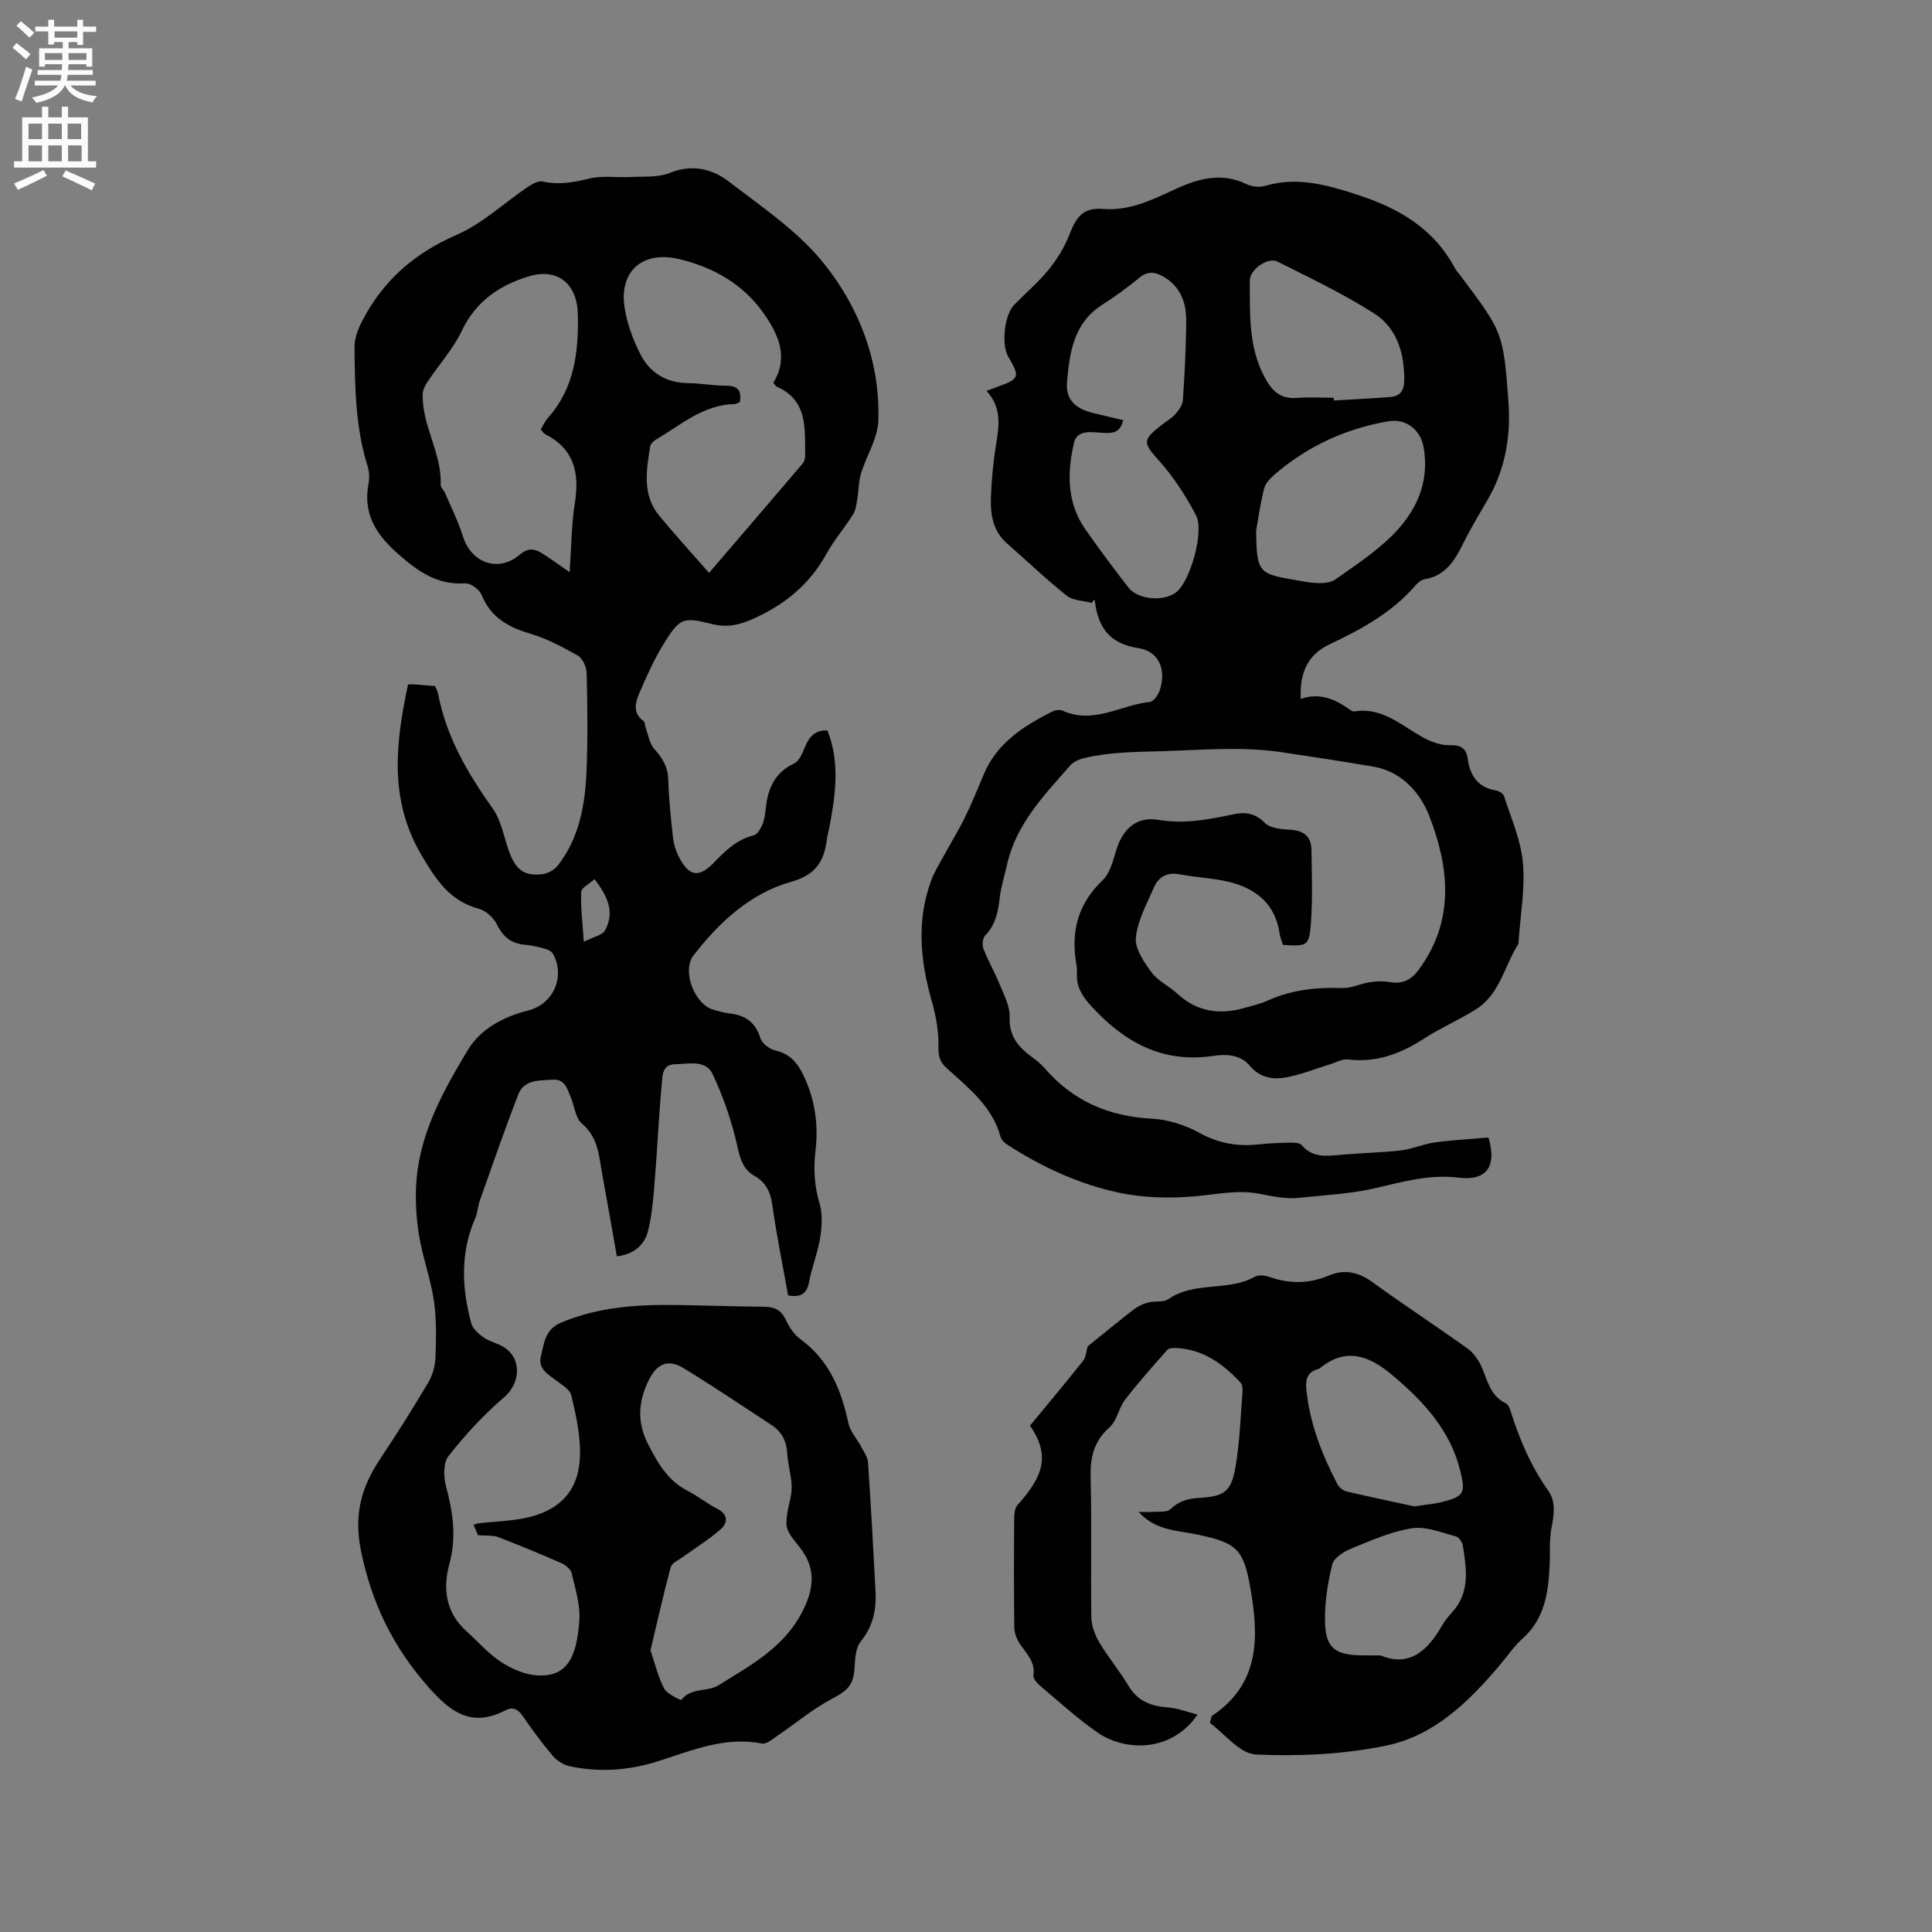 <svg enable-background="new 0 0 400 400" viewBox="0 0 400 400" xmlns="http://www.w3.org/2000/svg"><rect x="0" y="0" width="400" height="400" fill="#808080" stroke="none"/><g fill="#010102"><path d="m84.47 141.78c.07-.32 3.69.16 5.59.26.25.6.55 1.07.64 1.57 1.69 8.95 6.15 16.52 11.35 23.85 1.82 2.57 2.3 6.07 3.46 9.12 1.35 3.56 3.1 4.82 6.71 4.42 1.18-.13 2.59-.92 3.31-1.85 4.42-5.7 5.6-12.51 5.9-19.44.29-6.77.19-13.57.03-20.35-.03-1.25-.83-3.05-1.82-3.62-3.18-1.81-6.51-3.56-10-4.59-4.52-1.34-8.03-3.37-9.91-7.95-.46-1.13-2.28-2.49-3.39-2.42-5.84.38-9.85-2.5-13.99-6.16-4.55-4.02-7.22-8.28-6.05-14.48.21-1.11.18-2.4-.15-3.47-2.57-8.11-2.68-16.5-2.75-24.86-.01-1.76.72-3.65 1.54-5.26 4.3-8.41 10.84-14.13 19.64-17.95 5.33-2.32 9.8-6.6 14.72-9.92.9-.6 2.18-1.31 3.08-1.1 3.34.76 6.41.17 9.67-.62 2.71-.65 5.68-.16 8.53-.31 2.72-.15 5.67.13 8.09-.85 4.65-1.88 8.79-.86 12.27 1.82 6.79 5.23 14.18 10.18 19.48 16.73 7.47 9.23 11.78 20.45 11.44 32.64-.1 3.72-2.47 7.35-3.61 11.09-.5 1.66-.46 3.48-.75 5.2-.19 1.1-.31 2.32-.88 3.22-1.74 2.78-3.93 5.3-5.51 8.16-3.46 6.28-8.54 10.46-15.04 13.4-2.97 1.34-5.54 1.93-8.72 1.13-5.91-1.49-6.6-1.25-9.83 3.93-2.05 3.29-3.65 6.89-5.19 10.47-.82 1.92-1.35 4.09.92 5.71.32.23.26.96.44 1.44.55 1.48.79 3.25 1.78 4.34 1.72 1.89 2.82 3.74 2.89 6.39.12 4.02.54 8.03.99 12.03.15 1.33.59 2.7 1.2 3.9 2.07 4.07 4.15 4.41 7.24 1.21 2.37-2.45 4.73-4.8 8.24-5.65.74-.18 1.43-1.33 1.79-2.18.44-1.05.61-2.25.73-3.41.41-4.11 1.84-7.41 5.9-9.33 1.09-.51 1.73-2.26 2.29-3.56.88-2.04 2.09-3.37 4.58-3.24 2.66 6.77 1.63 13.54.34 20.32-.12.62-.32 1.24-.4 1.86-.6 4.59-2.01 7.62-7.47 9.15-8.4 2.37-14.89 8.34-20.23 15.27-2.43 3.16.23 10.12 4.13 11.21 1.12.31 2.25.65 3.4.78 3.24.37 5.35 1.84 6.36 5.15.33 1.09 1.93 2.24 3.14 2.53 2.77.64 4.32 2.29 5.54 4.69 2.57 5.09 3.37 10.5 2.71 16.06-.44 3.75-.24 7.25.84 10.9.65 2.19.5 4.76.13 7.07-.5 3.12-1.73 6.12-2.31 9.23-.46 2.46-1.73 3.17-4.33 2.75-1.11-6.21-2.4-12.5-3.29-18.85-.38-2.66-1.36-4.57-3.64-5.88-2.4-1.38-2.99-3.51-3.59-6.2-1.14-5.11-2.88-10.18-5.12-14.92-1.41-3-4.95-2.07-7.79-2.02-2.54.05-2.56 2.18-2.69 3.62-.63 6.63-.91 13.29-1.45 19.93-.3 3.66-.54 7.39-1.42 10.93-.71 2.86-2.84 4.87-6.47 5.29-1.01-5.69-1.97-11.28-3-16.86-.7-3.78-.77-7.69-4.2-10.59-1.35-1.14-1.57-3.61-2.33-5.47-.72-1.75-1.26-3.83-3.74-3.66-2.69.19-5.91-.07-7.12 3.03-2.83 7.27-5.37 14.66-7.98 22.02-.42 1.19-.47 2.53-.97 3.68-3.1 7.14-2.76 14.42-.81 21.7.31 1.15 1.55 2.22 2.61 2.97 1.19.84 2.74 1.14 4 1.89 3.96 2.37 3.63 7.55.17 10.5-4.22 3.59-8.02 7.77-11.47 12.12-1.09 1.38-1.06 4.26-.55 6.19 1.44 5.4 2.25 10.58.71 16.21-1.37 5.02-.76 10.05 3.55 13.89 2.37 2.11 4.48 4.61 7.11 6.33 2.2 1.44 4.94 2.65 7.51 2.81 6.09.37 8.21-3.51 8.75-11.46.21-3.18-.85-6.47-1.58-9.66-.19-.81-1.19-1.69-2.02-2.06-4.36-1.92-8.76-3.75-13.21-5.45-1.13-.43-2.48-.25-4.18-.39-.15-.36-.51-1.2-.92-2.16.43-.14.69-.27.97-.3 3.46-.4 7-.45 10.36-1.24 7.09-1.68 10.73-6.1 10.72-13.4 0-3.97-.87-7.98-1.81-11.87-.3-1.24-2.02-2.21-3.22-3.13-1.7-1.3-3.72-2.37-3.06-5 .67-2.68.8-5.49 4.13-6.9 7.73-3.27 15.8-3.78 23.99-3.66 6.04.09 12.07.3 18.11.36 2.1.02 3.5.65 4.45 2.69.7 1.5 1.73 3.06 3.04 4.02 5.97 4.36 8.47 10.54 9.95 17.45.37 1.72 1.78 3.2 2.64 4.83.56 1.06 1.33 2.17 1.41 3.29.6 8.87 1.08 17.75 1.55 26.63.2 3.8-.51 7.26-3.06 10.38-.99 1.22-1.16 3.3-1.25 5.02-.21 4.05-1.32 5.06-4.82 6.92-3.95 2.1-7.45 5.06-11.18 7.59-1 .68-2.28 1.79-3.21 1.61-7.61-1.5-14.46 1.41-21.36 3.62-6.14 1.96-12.23 2.4-18.45 1.08-1.28-.27-2.66-1.17-3.52-2.18-2.2-2.58-4.2-5.33-6.13-8.12-.98-1.41-1.97-2.13-3.65-1.27-6.69 3.44-10.94.79-15.7-4.55-7.47-8.37-11.96-17.5-14.21-28.5-1.51-7.42.07-13.14 3.96-18.98 3.47-5.2 6.81-10.49 9.99-15.87.91-1.54 1.43-3.51 1.49-5.3.13-3.91.22-7.89-.36-11.74-.69-4.6-2.37-9.04-3.09-13.64-.59-3.8-.81-7.76-.46-11.58.91-9.86 5.68-18.4 10.64-26.62 2.63-4.36 7.4-6.85 12.52-8.14 5.17-1.31 7.67-7.07 5.06-11.72-.3-.53-1.1-.89-1.75-1.07-1.32-.37-2.68-.68-4.05-.8-2.78-.25-4.51-1.57-5.76-4.15-.69-1.42-2.32-2.91-3.8-3.31-6.1-1.64-8.9-6.08-11.93-11.23-6.62-11.31-5.34-22.91-2.72-35.13zm50.21 199.89c.89 2.63 1.53 5.44 2.82 7.92.6 1.16 3.49 2.46 3.56 2.37 1.99-2.64 5.38-1.61 7.65-3.02 6.68-4.15 13.71-7.85 17.52-15.49 2.41-4.84 2.65-8.91-.67-13.11-.92-1.16-1.93-2.32-2.5-3.65-.39-.93-.22-2.16-.08-3.23.25-1.87.95-3.72.93-5.58-.03-2.31-.79-4.59-.92-6.91-.14-2.54-1.1-4.51-3.18-5.88-6.09-4-12.14-8.08-18.36-11.87-3.26-1.98-5.62-.74-7.25 2.76-2.07 4.43-2.33 8.51.02 13.1 2.04 3.98 4.13 7.54 8.24 9.64 2.07 1.05 3.9 2.56 5.97 3.61 2.29 1.15 2.34 2.88.82 4.24-2.4 2.15-5.21 3.85-7.83 5.76-.91.66-2.31 1.25-2.55 2.13-1.52 5.6-2.78 11.27-4.19 17.21zm12.12-223.06c6.44-7.51 12.91-15.03 19.34-22.59.37-.43.58-1.15.57-1.72-.11-5.5.63-11.39-5.9-14.25-.25-.11-.4-.46-.69-.82 3.2-5.27 1.08-9.95-1.99-14.33-4.27-6.08-10.37-9.53-17.48-11.25-7.51-1.82-12.49 2.41-11.34 9.97.51 3.38 1.76 6.77 3.33 9.82 1.95 3.79 5.35 5.83 9.82 5.88 2.64.03 5.28.54 7.91.54 2.47 0 3.19 1.09 2.81 3.4-.4.14-.79.39-1.18.4-6.45.16-11.07 4.35-16.22 7.37-.5.3-1.09.88-1.17 1.4-.78 4.94-1.68 9.98 1.84 14.3 3.29 3.99 6.8 7.81 10.35 11.88zm-34.85-29.71c.52-.85.91-1.74 1.53-2.43 5.48-6.15 6.31-13.62 6.16-21.39-.12-6.26-4.14-9.68-10.13-7.87-6 1.81-10.96 5.12-13.87 11.23-1.78 3.74-4.67 6.94-7 10.42-.53.79-1.09 1.76-1.12 2.66-.22 6.56 3.98 12.26 3.72 18.87-.02.54.64 1.08.89 1.66 1.28 3 2.76 5.94 3.73 9.04 1.74 5.53 7.4 7.5 11.8 3.71 1.67-1.44 3.04-1.2 4.56-.25 1.76 1.1 3.43 2.34 5.72 3.92.36-5.18.36-9.83 1.08-14.36.99-6.2-.14-11.16-6.13-14.21-.35-.18-.57-.59-.94-1zm11.13 93.12c-1.03.95-2.7 1.76-2.74 2.64-.15 3.1.27 6.23.53 10.33 2.01-1.04 3.85-1.36 4.41-2.39 2.05-3.75.51-7.08-2.2-10.58z"/><path d="m226.05 124.82c-1.75-.47-3.88-.45-5.18-1.48-4.3-3.42-8.28-7.24-12.42-10.87-2.82-2.49-3.4-5.84-3.3-9.26.12-3.8.49-7.62 1.11-11.37.64-3.87 1.1-7.58-2.03-10.91.98-.37 1.64-.62 2.31-.86 4.53-1.62 4.68-2.03 2.21-6.22-1.47-2.5-.8-8.66 1.22-10.74 2.37-2.43 4.99-4.64 7.12-7.26 1.74-2.14 3.27-4.59 4.27-7.16 1.5-3.86 2.88-5.74 7-5.43 5.88.44 10.54-2.1 15.58-4.37 4.35-1.96 9.16-3.19 14.04-.8 1.12.55 2.74.75 3.92.4 6.69-1.98 12.85-.21 19.19 1.85 8.56 2.78 15.77 6.99 20.13 15.18.3.55.76 1.02 1.14 1.53 8.7 11.64 8.89 11.63 9.95 26.14.51 7.01-.62 13.92-4.26 20.18-1.81 3.11-3.66 6.21-5.26 9.43-1.7 3.42-3.63 6.41-7.79 7.11-.66.11-1.37.63-1.83 1.17-4.88 5.7-11.23 9.17-17.88 12.31-4.44 2.1-6.26 5.76-5.98 11.31 3.88-1.37 7.15.04 10.22 2.27.25.18.6.37.87.33 6.15-1.02 10.17 3.4 15 5.77 1.45.71 3.17 1.25 4.75 1.21 2.18-.05 3.39.52 3.71 2.76.48 3.4 1.99 5.93 5.72 6.58.66.12 1.62.61 1.79 1.14 1.46 4.59 3.52 9.15 3.93 13.86.48 5.43-.54 10.98-.91 16.48-.01.11.03.24-.02.31-2.88 4.51-3.8 10.36-8.69 13.49-3.47 2.22-7.33 3.85-10.78 6.09-4.85 3.14-9.88 5.08-15.79 4.36-1.23-.15-2.59.66-3.89 1.05-2.92.89-5.79 2.06-8.77 2.63-2.85.55-5.57.17-7.74-2.42-1.95-2.33-4.87-2.39-7.68-1.98-10.52 1.54-18.45-3-25.23-10.47-1.79-1.97-3.04-4.04-2.83-6.79.04-.52 0-1.07-.1-1.59-1.22-6.78.23-12.6 5.41-17.53 1.53-1.46 2.16-4.02 2.81-6.19 1.33-4.41 4.22-7.09 8.75-6.32 5.43.93 10.49-.09 15.67-1.18 2.3-.48 4.38-.2 6.34 1.79 1.12 1.13 3.45 1.35 5.27 1.44 2.86.15 4.37 1.44 4.41 4.23.06 5.08.26 10.19-.13 15.24-.36 4.62-.79 4.69-5.78 4.37-.23-.75-.57-1.53-.69-2.35-.88-6.07-4.81-9.28-10.35-10.66-3.37-.83-6.91-.95-10.34-1.6-2.62-.49-4.38.51-5.35 2.75-1.45 3.39-3.38 6.81-3.72 10.35-.22 2.29 1.67 5.07 3.23 7.18 1.34 1.81 3.66 2.86 5.37 4.44 4.08 3.78 8.76 4.4 13.9 2.94 1.63-.46 3.31-.85 4.84-1.54 4.95-2.24 10.12-2.76 15.49-2.58 1.77.06 3.56-.87 5.38-1.16 1.3-.21 2.69-.33 3.98-.11 2.76.48 4.59-.09 6.43-2.6 7.52-10.23 6.2-21.23 2.11-31.81-1.74-4.51-5.59-9.13-11.43-10.13-6.34-1.09-12.71-2.05-19.08-3.01-8.3-1.24-16.58-.45-24.9-.21-5.39.16-10.68.16-15.92 1.4-1.06.25-2.29.75-2.97 1.53-5.43 6.2-11.26 12.16-13.12 20.64-.5 2.26-1.24 4.5-1.5 6.79-.33 2.9-.84 5.58-3.01 7.79-.53.55-.66 1.99-.35 2.78 1 2.56 2.39 4.96 3.42 7.5.87 2.14 2.09 4.44 2 6.61-.17 3.96 1.82 6.24 4.64 8.3.94.69 1.86 1.44 2.62 2.31 5.86 6.77 13.25 9.97 22.19 10.43 3.36.17 6.92 1.33 9.88 2.96 3.94 2.16 7.85 2.83 12.17 2.37 2.21-.24 4.44-.33 6.66-.37.79-.01 1.91.04 2.32.53 2.19 2.56 4.94 2.28 7.83 2.01 4.22-.39 8.47-.45 12.68-.93 2.36-.27 4.62-1.32 6.98-1.65 3.73-.51 7.51-.7 11.16-1.02 1.79 5.99-.37 9.02-6.19 8.31-6.2-.75-11.72.91-17.62 2.26-4.87 1.11-10.25 1.36-15.42 1.92-2.67.29-5.5-.32-8.2-.84-4.48-.86-8.78.11-13.2.51-5.29.48-10.86.35-16.03-.77-8.19-1.77-15.84-5.3-22.92-9.89-.58-.38-1.25-.98-1.42-1.6-1.71-6.35-6.65-10.15-11.17-14.26-1.37-1.24-1.74-2.39-1.7-4.33.06-3.11-.47-6.33-1.33-9.34-2.43-8.45-3.29-16.85-.14-25.27.72-1.92 1.85-3.68 2.83-5.49 1.36-2.5 2.87-4.93 4.12-7.49 1.39-2.85 2.6-5.79 3.81-8.72 2.74-6.65 8.3-10.21 14.36-13.23.58-.29 1.49-.4 2.04-.15 6.39 2.92 12.09-1.18 18.12-1.82.78-.08 1.73-1.52 2.04-2.5 1.33-4.2-.19-7.97-4.48-8.63-6.06-.92-8.33-4.37-9-9.76-.01-.1-.1-.19-.15-.28-.16.23-.32.46-.47.68zm6.5-37.82c-.69 2.91-2.55 2.71-4.56 2.59-2.12-.13-4.99-.62-5.61 2.04-1.46 6.2-1.53 12.45 2.36 18 2.85 4.07 5.83 8.06 8.88 12 2.03 2.63 7.63 3 10.08.84 2.8-2.46 5.67-12.49 3.91-15.81-2.09-3.96-4.58-7.85-7.56-11.18-3.36-3.75-3.65-4.3.34-7.41 1-.78 2.15-1.43 2.98-2.36.72-.8 1.48-1.89 1.54-2.9.36-5.49.66-10.99.68-16.49.01-3.74-1.24-7.08-4.79-9.09-1.72-.97-3.22-1.12-4.92.28-2.45 2.02-5.03 3.9-7.7 5.61-5.92 3.78-6.74 9.93-7.27 15.99-.32 3.59 1.75 5.5 5.27 6.36 2.04.5 4.1.99 6.37 1.53zm27.53 22.83c.04 8.32.56 8.94 6.92 10.04 1.88.32 3.75.76 5.64.84 1.27.06 2.83-.04 3.8-.72 3.97-2.8 8.09-5.51 11.55-8.88 5.11-4.99 8.09-11.08 6.74-18.57-.66-3.66-3.72-5.94-7.33-5.31-8.84 1.53-16.73 5.17-23.53 11.03-.92.79-1.91 1.86-2.17 2.97-.83 3.38-1.31 6.84-1.62 8.6zm16.05-27.48c.01.19.01.38.02.57 3.9-.23 7.8-.43 11.69-.72 2.01-.15 2.87-1.3 2.89-3.39.06-5.64-1.47-10.88-6.22-13.91-6.37-4.07-13.27-7.34-20.04-10.75-1.95-.98-5.72 1.63-5.71 3.93.03 6.75-.32 13.55 2.99 19.88 1.52 2.9 3.26 4.7 6.76 4.42 2.52-.19 5.08-.03 7.62-.03z"/><path d="m235.75 313.03c1 0 2.01.06 3-.02 1.22-.09 2.86.14 3.57-.55 1.75-1.69 3.66-2.21 5.98-2.34 5.18-.31 6.6-1.25 7.49-6.38.9-5.19 1.05-10.51 1.47-15.78.05-.58-.1-1.37-.47-1.76-3.63-3.89-7.78-6.87-13.36-7.11-.59-.03-1.43.03-1.76.39-2.98 3.38-5.99 6.74-8.73 10.31-1.33 1.72-1.68 4.35-3.22 5.72-3.27 2.89-4.02 6.22-3.92 10.38.25 9.64 0 19.29.15 28.94.03 1.76.74 3.67 1.65 5.21 1.83 3.09 4.19 5.87 6.02 8.96 1.91 3.22 4.68 4.25 8.18 4.51 1.99.14 3.93.91 6.15 1.47-5.56 8.04-15.18 7.54-20.69 3.74-4.17-2.88-7.94-6.35-11.83-9.63-.67-.57-1.57-1.55-1.47-2.21.41-2.82-1.41-4.48-2.76-6.47-.66-.97-1.18-2.26-1.2-3.41-.1-7.63-.08-15.26-.02-22.9.01-.86.18-1.94.71-2.53 4.76-5.35 7.15-9.82 2.56-16.4 3.65-4.44 7.39-8.9 11.01-13.45.59-.75.62-1.94.92-2.96 2.99-2.41 6.16-5.03 9.4-7.54.88-.68 1.95-1.24 3.02-1.53 1.42-.39 3.25.02 4.34-.74 5.42-3.76 12.32-1.49 17.87-4.62.76-.43 2.07-.28 2.98.04 4.18 1.47 8.22 1.45 12.35-.29 3.15-1.33 6.05-.77 8.93 1.32 6.51 4.73 13.26 9.13 19.8 13.82 1.26.91 2.28 2.42 2.92 3.87 1.22 2.79 1.76 5.91 4.93 7.42.48.23.82.97 1 1.54 1.85 5.87 4.2 11.48 7.81 16.55 1.62 2.28 1.23 4.91.71 7.62s-.27 5.55-.42 8.33c-.3 5.48-1.13 10.72-5.58 14.69-1.79 1.6-3.17 3.66-4.73 5.51-6.37 7.55-13.55 14.56-23.34 16.62-8.81 1.85-18.09 2.28-27.11 1.89-3.37-.14-6.56-4.37-9.55-6.53.29-1.09.28-1.39.41-1.47 9.93-6.61 9.74-16.27 7.97-26.4-1.4-8.07-2.77-9.42-10.91-11.13-4.21-.91-8.73-.78-12.23-4.7zm57.1-1.15c2.55-.4 4.25-.51 5.86-.94 4.36-1.16 4.73-1.79 3.67-6.23-2.05-8.59-7.7-14.63-14.22-20.09-4.72-3.95-9.5-5.75-14.91-1.33-.08.07-.18.12-.28.14-2.14.54-2.72 1.98-2.52 4.06.68 7.08 3.19 13.55 6.44 19.78.35.67 1.17 1.35 1.89 1.52 4.92 1.15 9.88 2.18 14.07 3.09zm-7.03 30.85c5.88 2.48 9.71-.87 12.7-6.12.57-1 1.32-1.92 2.11-2.78 3.76-4.11 3-8.97 2.24-13.78-.11-.73-.8-1.79-1.41-1.95-3.01-.77-6.23-2.14-9.12-1.69-4.31.67-8.48 2.53-12.57 4.2-1.55.63-3.6 1.92-3.94 3.28-.95 3.86-1.58 7.91-1.5 11.87.1 5.35 2.04 6.84 7.36 6.96 1.16.03 2.32.01 4.13.01z"/></g><path d="m2.6 9.9.8-1c.9.7 1.9 1.4 2.9 2.3l-.9 1.1c-1.1-1-2-1.8-2.8-2.4zm.5 10.6c.9-2.1 1.6-4.3 2.3-6.7.4.2.8.4 1.3.6-.7 2.1-1.5 4.3-2.2 6.6zm.3-15.2.9-.9c1 .8 2 1.6 2.8 2.4l-1 1c-.9-.9-1.8-1.7-2.7-2.5zm12.6-1.2h1.2v1.4h2.7v1.1h-2.7v2.7h-1.2v-.6h-1.8v1.3h4.9v3.8h-1.2v-.5h-3.7c0 .4-.1.9-.1 1.2h5.1v1h-5.2c0 .5-.1.9-.2 1.2h6v1h-5.2c1.1 1.3 2.9 2 5.5 2.2-.4.4-.7.8-.9 1.3-2.9-.5-4.8-1.6-5.7-3.5h-.1c-.8 1.7-2.7 2.9-5.9 3.6-.2-.4-.6-.8-.9-1.1 2.8-.6 4.6-1.4 5.4-2.5h-4.8v-1h5.3c.1-.3.2-.7.2-1.2h-4.9v-1h5c0-.4 0-.8.1-1.2h-3.6v.5h-1.2v-3.8h4.9v-1.3h-1.8v.5h-1.2v-2.7h-2.7v-1h2.7v-1.4h1.2v1.4h4.8zm-6.7 8.3h3.6c0-.4 0-.9 0-1.4h-3.6zm1.9-4.6h4.8v-1.3h-4.7v1.3zm6.7 3.2h-3.7v1.4h3.7z" fill="#fcfbfa"/><path d="m8.7 22.1h1.3v2.2h2.8v-2.2h1.3v2.2h4.1v9.1h1.7v1.3h-17v-1.3h1.7v-9.1h4.1zm.3 13.1.7 1.2c-1.8.9-3.8 1.9-6 2.9-.2-.4-.5-.8-.8-1.3 2.3-1 4.4-1.9 6.1-2.8zm-3.1-6.4h2.8v-3.2h-2.8zm0 4.6h2.8v-3.3h-2.8zm4.1-4.6h2.8v-3.2h-2.8zm0 4.6h2.8v-3.3h-2.8zm3.6 1.9c2.1.9 4.1 1.8 6.1 2.7l-.7 1.4c-2.2-1.1-4.2-2-6.1-2.9zm3.2-9.7h-2.8v3.2h2.8zm-2.7 7.8h2.8v-3.3h-2.8z" fill="#fcfbfa"/></svg>